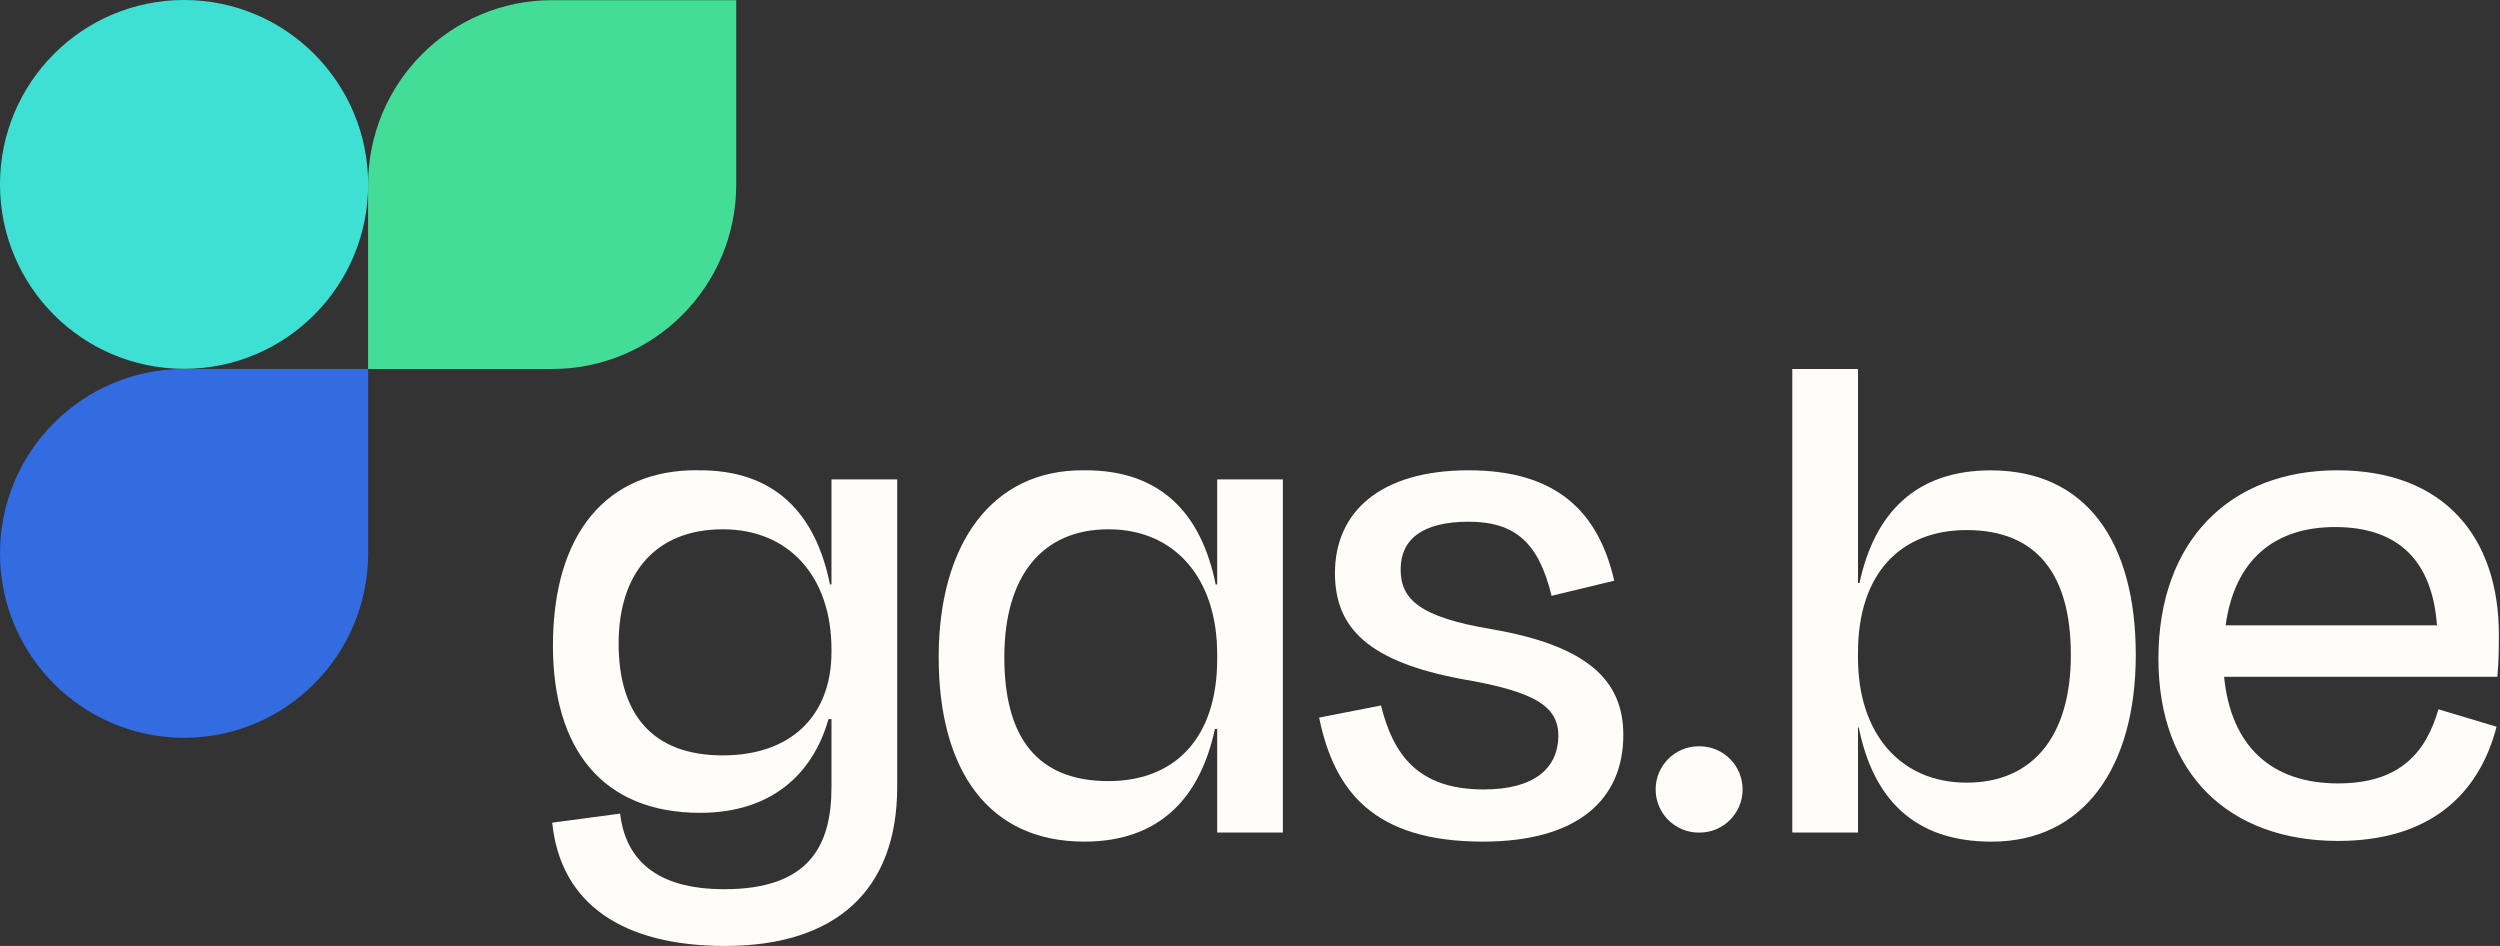 <svg viewBox="0 0 148 56" fill="none" xmlns="http://www.w3.org/2000/svg">
<rect x="0" y="0" width="148" height="56" fill="#333333" stroke="none"/>
<path d="M0 32.759C0 26.733 4.882 21.842 10.897 21.842H21.794V32.759C21.791 38.785 16.909 43.676 10.897 43.676C4.882 43.676 0 38.785 0 32.759Z" fill="#326CE0"/>
<path d="M21.794 10.917C21.794 4.888 16.915 0 10.897 0C4.879 0 0 4.888 0 10.917C0 16.946 4.879 21.834 10.897 21.834C16.915 21.834 21.794 16.946 21.794 10.917Z" fill="#3FE0D4"/>
<path d="M32.688 0.01H43.585V10.927C43.585 16.953 38.703 21.844 32.688 21.844H21.791V10.927C21.794 4.901 26.675 0.01 32.688 0.01Z" fill="#43DD97"/>
<path d="M41.315 27.842C45.871 27.796 48.285 30.395 49.135 34.601H49.224V28.379H53.113V46.6C53.113 52.689 49.494 56 42.925 56C36.892 56 33.184 53.537 32.691 48.702L36.712 48.165C37.024 50.852 38.812 52.641 42.879 52.641C47.883 52.641 49.224 50.089 49.224 46.597V42.569H49.047C48.109 45.882 45.605 48.119 41.449 48.119C35.686 48.119 32.734 44.358 32.734 38.225C32.734 31.598 35.907 27.794 41.315 27.837V27.842ZM49.224 38.586V38.451C49.224 34.153 46.722 31.334 42.79 31.334C38.858 31.334 36.623 33.886 36.623 38.093C36.623 42.299 38.635 44.719 42.79 44.719C46.722 44.719 49.224 42.48 49.224 38.586Z" fill="#FFFDF9"/>
<path d="M64.148 27.842C68.704 27.796 71.118 30.395 71.969 34.601H72.057V28.379H75.946V49.287H72.057V43.154H71.923C71.029 47.317 68.572 49.824 64.193 49.824C58.519 49.824 55.57 45.615 55.57 38.899C55.57 32.184 58.742 27.796 64.15 27.842H64.148ZM72.057 39.034V38.721C72.057 34.245 69.555 31.334 65.623 31.334C61.691 31.334 59.456 34.11 59.456 38.899C59.456 43.688 61.422 46.241 65.623 46.241C69.555 46.241 72.057 43.688 72.057 39.034Z" fill="#FFFDF9"/>
<path d="M78.09 42.482L81.755 41.765C82.471 44.63 83.899 46.735 87.833 46.735C90.782 46.735 92.212 45.526 92.258 43.602C92.258 41.856 91.006 40.961 86.538 40.2C81.041 39.169 79.029 37.199 79.029 33.932C79.029 30.306 81.712 27.842 86.939 27.842C92.167 27.842 94.625 30.306 95.563 34.377L91.854 35.273C91.095 32.14 89.71 30.886 86.939 30.886C84.168 30.886 82.918 31.96 82.918 33.705C82.918 35.451 83.99 36.525 88.28 37.243C94.001 38.227 96.101 40.286 96.101 43.51C96.101 47.315 93.419 49.824 87.79 49.824C81.31 49.824 78.986 46.824 78.092 42.482H78.09Z" fill="#FFFDF9"/>
<path d="M103.163 46.734C103.163 48.144 102.022 49.289 100.613 49.289H100.564C99.157 49.289 98.014 48.147 98.014 46.734C98.014 45.325 99.155 44.18 100.564 44.18H100.613C102.02 44.18 103.163 45.322 103.163 46.734Z" fill="#FFFDF9"/>
<path d="M109.993 34.515H110.082C110.976 30.351 113.433 27.845 117.857 27.845C123.489 27.845 126.438 32.054 126.438 38.769C126.438 45.485 123.311 49.826 117.903 49.826C113.3 49.826 110.887 47.274 110.039 43.065H109.993V49.287H106.104V21.844H109.993V34.515ZM122.595 38.767C122.595 34.067 120.629 31.38 116.427 31.38C112.495 31.38 109.993 33.975 109.993 38.632V38.945C109.993 43.421 112.495 46.333 116.427 46.333C120.359 46.333 122.595 43.556 122.595 38.767Z" fill="#FFFDF9"/>
<path d="M127.779 38.991C127.779 32.008 132.024 27.842 138.369 27.842C144.714 27.842 147.932 31.827 147.932 37.558C147.932 38.23 147.932 39.08 147.843 40.065H131.666C132.067 44.139 134.437 46.378 138.412 46.378C142.166 46.378 143.64 44.452 144.356 41.991L147.798 43.022C146.726 47.142 143.731 49.783 138.415 49.783C131.981 49.783 127.779 45.844 127.779 38.993V38.991ZM131.757 37.021H144.269C144 33.306 142.08 31.201 138.237 31.201C134.663 31.201 132.293 33.125 131.757 37.021Z" fill="#FFFDF9"/>
</svg>